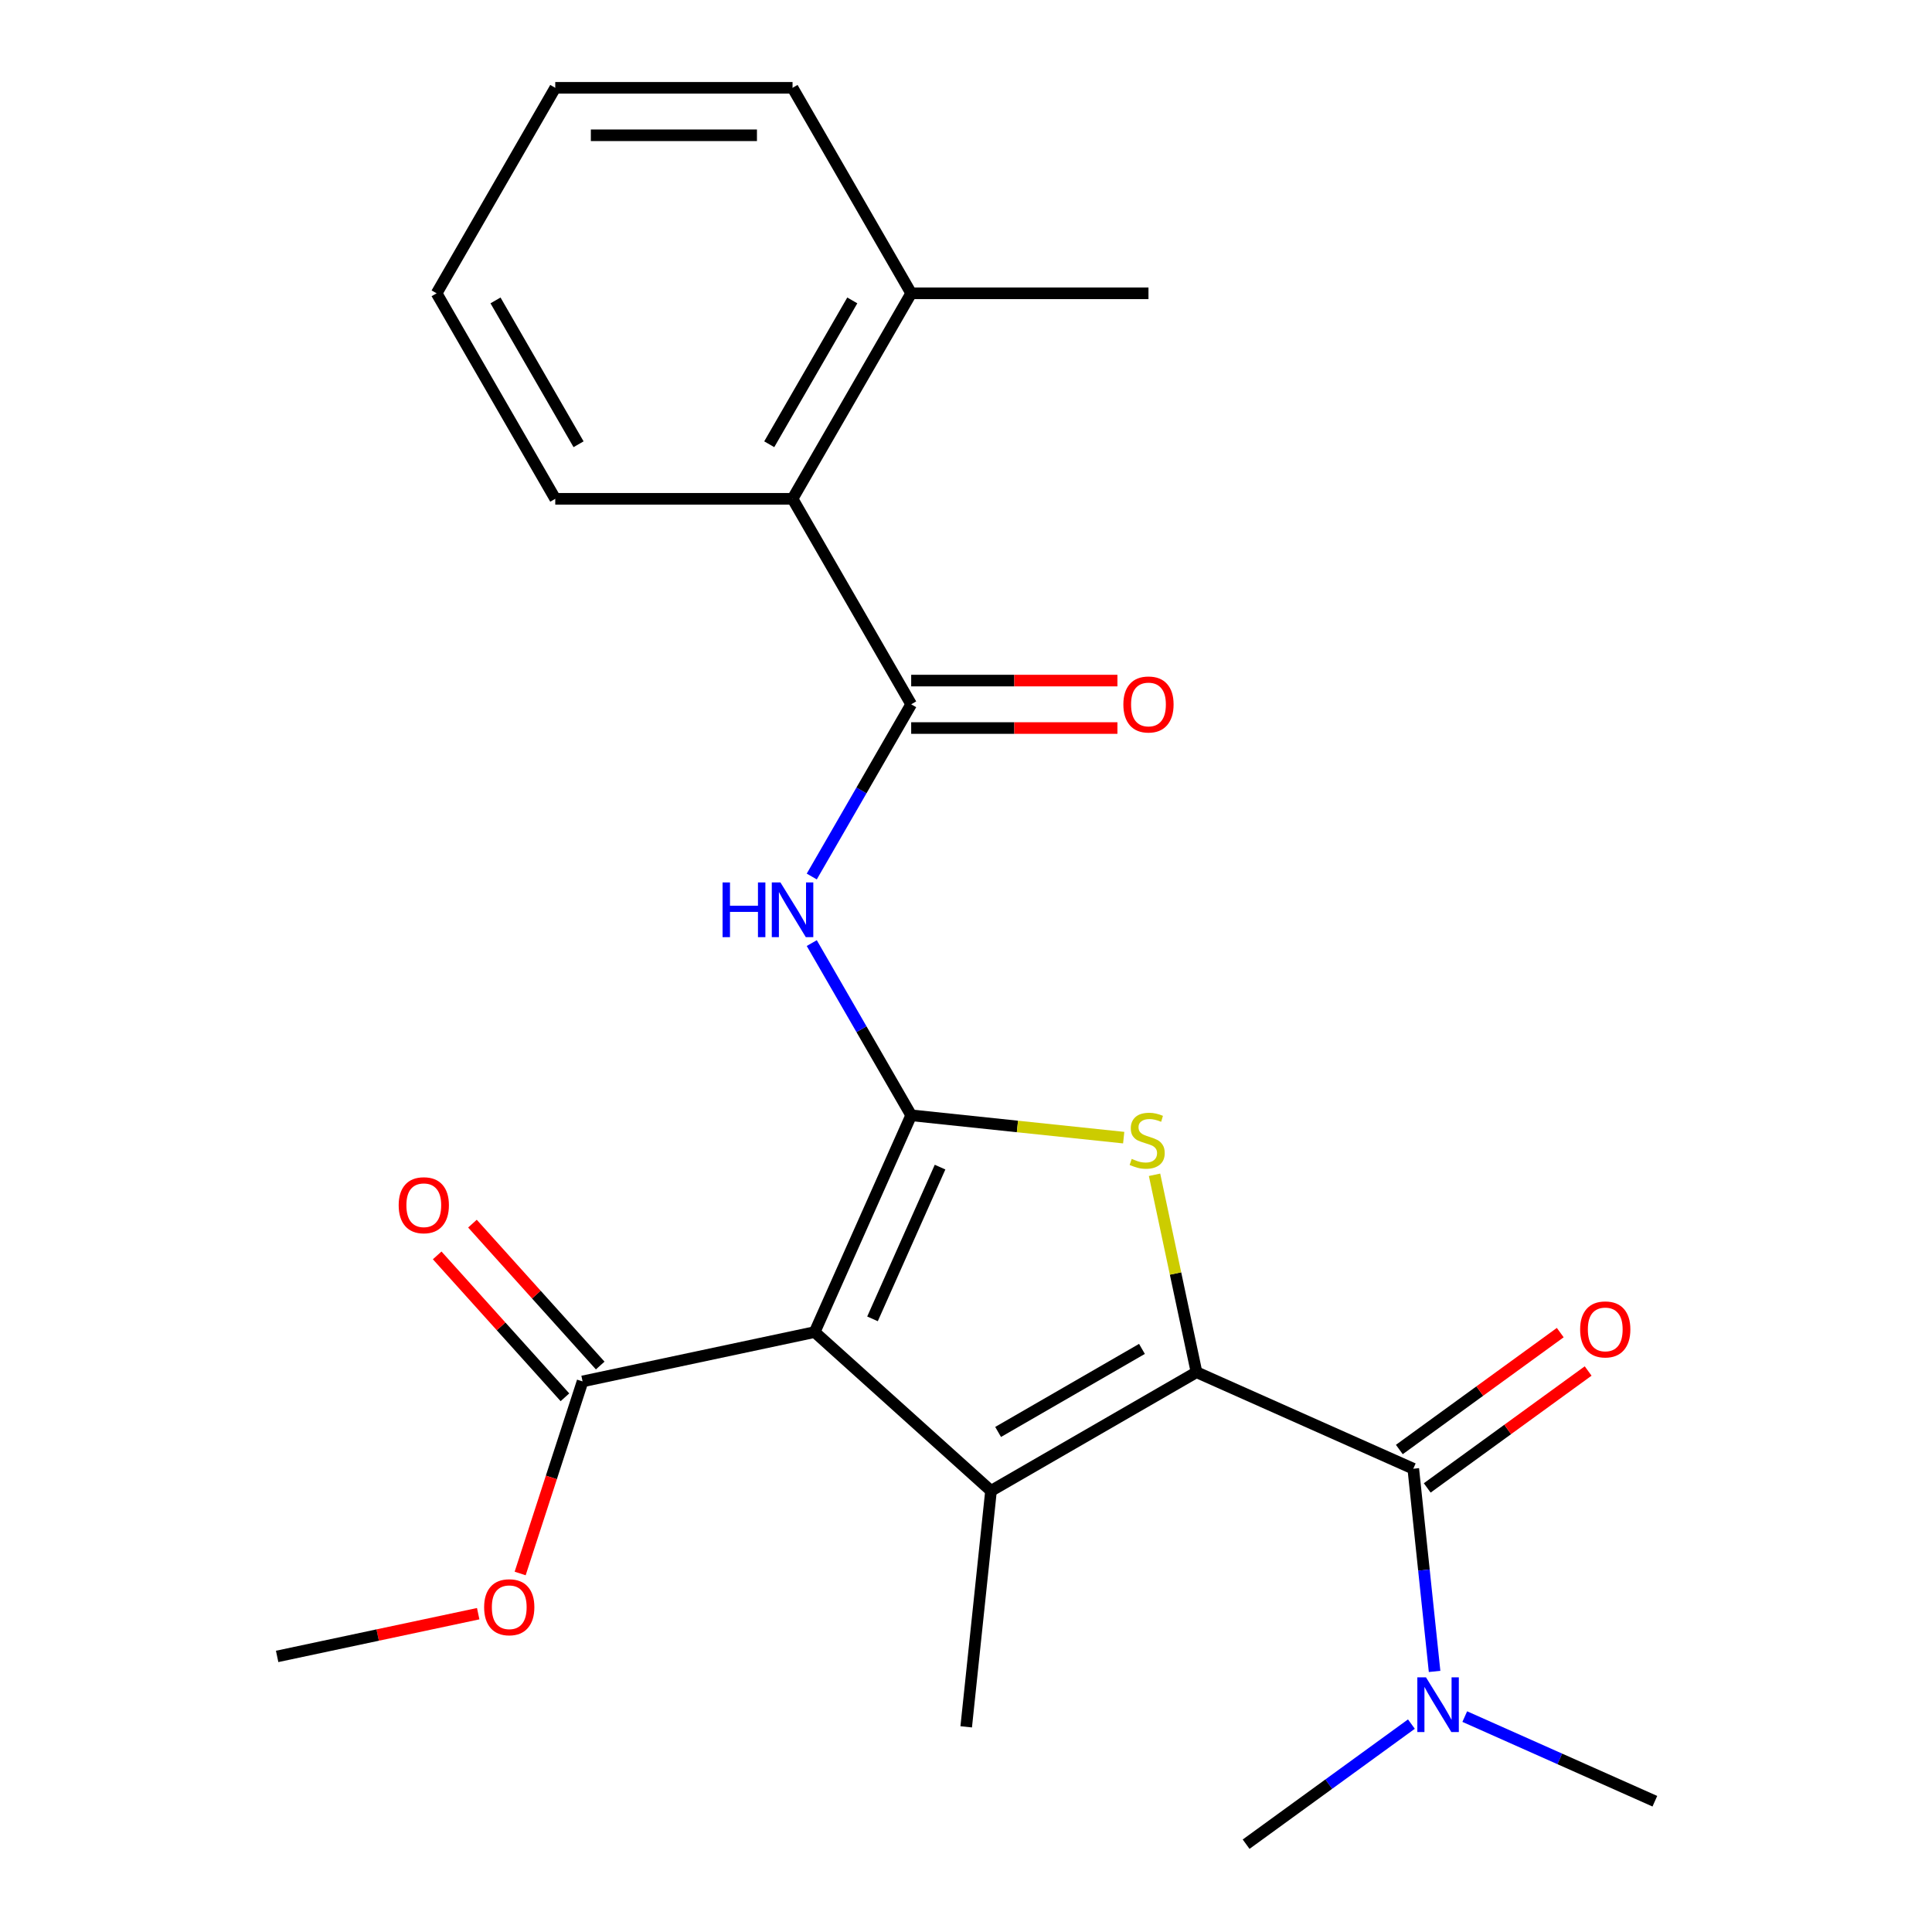 <?xml version='1.0' encoding='iso-8859-1'?>
<svg version='1.1' baseProfile='full'
              xmlns='http://www.w3.org/2000/svg'
                      xmlns:rdkit='http://www.rdkit.org/xml'
                      xmlns:xlink='http://www.w3.org/1999/xlink'
                  xml:space='preserve'
width='1000px' height='1000px' viewBox='0 0 1000 1000'>
<!-- END OF HEADER -->
<rect style='opacity:1.0;fill:#FFFFFF;stroke:none' width='1000' height='1000' x='0' y='0'> </rect>
<path class='bond-1' d='M 471.628,577.278 L 421.673,689.48' style='fill:none;fill-rule:evenodd;stroke:#000000;stroke-width:6px;stroke-linecap:butt;stroke-linejoin:miter;stroke-opacity:1' />
<path class='bond-1' d='M 486.575,604.1 L 451.607,682.64' style='fill:none;fill-rule:evenodd;stroke:#000000;stroke-width:6px;stroke-linecap:butt;stroke-linejoin:miter;stroke-opacity:1' />
<path class='bond-3' d='M 471.628,577.278 L 526.627,583.059' style='fill:none;fill-rule:evenodd;stroke:#000000;stroke-width:6px;stroke-linecap:butt;stroke-linejoin:miter;stroke-opacity:1' />
<path class='bond-3' d='M 526.627,583.059 L 581.625,588.84' style='fill:none;fill-rule:evenodd;stroke:#CCCC00;stroke-width:6px;stroke-linecap:butt;stroke-linejoin:miter;stroke-opacity:1' />
<path class='bond-5' d='M 471.628,577.278 L 445.898,532.711' style='fill:none;fill-rule:evenodd;stroke:#000000;stroke-width:6px;stroke-linecap:butt;stroke-linejoin:miter;stroke-opacity:1' />
<path class='bond-5' d='M 445.898,532.711 L 420.167,488.144' style='fill:none;fill-rule:evenodd;stroke:#0000FF;stroke-width:6px;stroke-linecap:butt;stroke-linejoin:miter;stroke-opacity:1' />
<path class='bond-0' d='M 619.311,710.252 L 608.451,659.16' style='fill:none;fill-rule:evenodd;stroke:#000000;stroke-width:6px;stroke-linecap:butt;stroke-linejoin:miter;stroke-opacity:1' />
<path class='bond-0' d='M 608.451,659.16 L 597.591,608.067' style='fill:none;fill-rule:evenodd;stroke:#CCCC00;stroke-width:6px;stroke-linecap:butt;stroke-linejoin:miter;stroke-opacity:1' />
<path class='bond-4' d='M 619.311,710.252 L 731.512,760.207' style='fill:none;fill-rule:evenodd;stroke:#000000;stroke-width:6px;stroke-linecap:butt;stroke-linejoin:miter;stroke-opacity:1' />
<path class='bond-24' d='M 619.311,710.252 L 512.946,771.662' style='fill:none;fill-rule:evenodd;stroke:#000000;stroke-width:6px;stroke-linecap:butt;stroke-linejoin:miter;stroke-opacity:1' />
<path class='bond-24' d='M 591.074,698.191 L 516.619,741.177' style='fill:none;fill-rule:evenodd;stroke:#000000;stroke-width:6px;stroke-linecap:butt;stroke-linejoin:miter;stroke-opacity:1' />
<path class='bond-2' d='M 421.673,689.48 L 512.946,771.662' style='fill:none;fill-rule:evenodd;stroke:#000000;stroke-width:6px;stroke-linecap:butt;stroke-linejoin:miter;stroke-opacity:1' />
<path class='bond-7' d='M 421.673,689.48 L 301.538,715.015' style='fill:none;fill-rule:evenodd;stroke:#000000;stroke-width:6px;stroke-linecap:butt;stroke-linejoin:miter;stroke-opacity:1' />
<path class='bond-14' d='M 512.946,771.662 L 500.108,893.809' style='fill:none;fill-rule:evenodd;stroke:#000000;stroke-width:6px;stroke-linecap:butt;stroke-linejoin:miter;stroke-opacity:1' />
<path class='bond-9' d='M 731.512,760.207 L 737.025,812.665' style='fill:none;fill-rule:evenodd;stroke:#000000;stroke-width:6px;stroke-linecap:butt;stroke-linejoin:miter;stroke-opacity:1' />
<path class='bond-9' d='M 737.025,812.665 L 742.539,865.123' style='fill:none;fill-rule:evenodd;stroke:#0000FF;stroke-width:6px;stroke-linecap:butt;stroke-linejoin:miter;stroke-opacity:1' />
<path class='bond-10' d='M 738.731,770.144 L 780.377,739.886' style='fill:none;fill-rule:evenodd;stroke:#000000;stroke-width:6px;stroke-linecap:butt;stroke-linejoin:miter;stroke-opacity:1' />
<path class='bond-10' d='M 780.377,739.886 L 822.024,709.628' style='fill:none;fill-rule:evenodd;stroke:#FF0000;stroke-width:6px;stroke-linecap:butt;stroke-linejoin:miter;stroke-opacity:1' />
<path class='bond-10' d='M 724.293,750.271 L 765.939,720.013' style='fill:none;fill-rule:evenodd;stroke:#000000;stroke-width:6px;stroke-linecap:butt;stroke-linejoin:miter;stroke-opacity:1' />
<path class='bond-10' d='M 765.939,720.013 L 807.585,689.755' style='fill:none;fill-rule:evenodd;stroke:#FF0000;stroke-width:6px;stroke-linecap:butt;stroke-linejoin:miter;stroke-opacity:1' />
<path class='bond-6' d='M 420.167,453.683 L 445.898,409.116' style='fill:none;fill-rule:evenodd;stroke:#0000FF;stroke-width:6px;stroke-linecap:butt;stroke-linejoin:miter;stroke-opacity:1' />
<path class='bond-6' d='M 445.898,409.116 L 471.628,364.549' style='fill:none;fill-rule:evenodd;stroke:#000000;stroke-width:6px;stroke-linecap:butt;stroke-linejoin:miter;stroke-opacity:1' />
<path class='bond-8' d='M 471.628,364.549 L 410.219,258.184' style='fill:none;fill-rule:evenodd;stroke:#000000;stroke-width:6px;stroke-linecap:butt;stroke-linejoin:miter;stroke-opacity:1' />
<path class='bond-11' d='M 471.628,376.831 L 525.003,376.831' style='fill:none;fill-rule:evenodd;stroke:#000000;stroke-width:6px;stroke-linecap:butt;stroke-linejoin:miter;stroke-opacity:1' />
<path class='bond-11' d='M 525.003,376.831 L 578.377,376.831' style='fill:none;fill-rule:evenodd;stroke:#FF0000;stroke-width:6px;stroke-linecap:butt;stroke-linejoin:miter;stroke-opacity:1' />
<path class='bond-11' d='M 471.628,352.267 L 525.003,352.267' style='fill:none;fill-rule:evenodd;stroke:#000000;stroke-width:6px;stroke-linecap:butt;stroke-linejoin:miter;stroke-opacity:1' />
<path class='bond-11' d='M 525.003,352.267 L 578.377,352.267' style='fill:none;fill-rule:evenodd;stroke:#FF0000;stroke-width:6px;stroke-linecap:butt;stroke-linejoin:miter;stroke-opacity:1' />
<path class='bond-12' d='M 310.665,706.797 L 277.601,670.076' style='fill:none;fill-rule:evenodd;stroke:#000000;stroke-width:6px;stroke-linecap:butt;stroke-linejoin:miter;stroke-opacity:1' />
<path class='bond-12' d='M 277.601,670.076 L 244.537,633.355' style='fill:none;fill-rule:evenodd;stroke:#FF0000;stroke-width:6px;stroke-linecap:butt;stroke-linejoin:miter;stroke-opacity:1' />
<path class='bond-12' d='M 292.41,723.233 L 259.347,686.512' style='fill:none;fill-rule:evenodd;stroke:#000000;stroke-width:6px;stroke-linecap:butt;stroke-linejoin:miter;stroke-opacity:1' />
<path class='bond-12' d='M 259.347,686.512 L 226.283,649.791' style='fill:none;fill-rule:evenodd;stroke:#FF0000;stroke-width:6px;stroke-linecap:butt;stroke-linejoin:miter;stroke-opacity:1' />
<path class='bond-15' d='M 301.538,715.015 L 285.386,764.724' style='fill:none;fill-rule:evenodd;stroke:#000000;stroke-width:6px;stroke-linecap:butt;stroke-linejoin:miter;stroke-opacity:1' />
<path class='bond-15' d='M 285.386,764.724 L 269.235,814.433' style='fill:none;fill-rule:evenodd;stroke:#FF0000;stroke-width:6px;stroke-linecap:butt;stroke-linejoin:miter;stroke-opacity:1' />
<path class='bond-13' d='M 410.219,258.184 L 471.628,151.819' style='fill:none;fill-rule:evenodd;stroke:#000000;stroke-width:6px;stroke-linecap:butt;stroke-linejoin:miter;stroke-opacity:1' />
<path class='bond-13' d='M 398.157,229.947 L 441.144,155.492' style='fill:none;fill-rule:evenodd;stroke:#000000;stroke-width:6px;stroke-linecap:butt;stroke-linejoin:miter;stroke-opacity:1' />
<path class='bond-16' d='M 410.219,258.184 L 287.399,258.184' style='fill:none;fill-rule:evenodd;stroke:#000000;stroke-width:6px;stroke-linecap:butt;stroke-linejoin:miter;stroke-opacity:1' />
<path class='bond-17' d='M 758.16,888.503 L 807.356,910.406' style='fill:none;fill-rule:evenodd;stroke:#0000FF;stroke-width:6px;stroke-linecap:butt;stroke-linejoin:miter;stroke-opacity:1' />
<path class='bond-17' d='M 807.356,910.406 L 856.551,932.309' style='fill:none;fill-rule:evenodd;stroke:#000000;stroke-width:6px;stroke-linecap:butt;stroke-linejoin:miter;stroke-opacity:1' />
<path class='bond-18' d='M 730.54,892.388 L 687.763,923.467' style='fill:none;fill-rule:evenodd;stroke:#0000FF;stroke-width:6px;stroke-linecap:butt;stroke-linejoin:miter;stroke-opacity:1' />
<path class='bond-18' d='M 687.763,923.467 L 644.987,954.545' style='fill:none;fill-rule:evenodd;stroke:#000000;stroke-width:6px;stroke-linecap:butt;stroke-linejoin:miter;stroke-opacity:1' />
<path class='bond-19' d='M 471.628,151.819 L 594.448,151.819' style='fill:none;fill-rule:evenodd;stroke:#000000;stroke-width:6px;stroke-linecap:butt;stroke-linejoin:miter;stroke-opacity:1' />
<path class='bond-20' d='M 471.628,151.819 L 410.219,45.455' style='fill:none;fill-rule:evenodd;stroke:#000000;stroke-width:6px;stroke-linecap:butt;stroke-linejoin:miter;stroke-opacity:1' />
<path class='bond-21' d='M 247.514,835.239 L 195.481,846.299' style='fill:none;fill-rule:evenodd;stroke:#FF0000;stroke-width:6px;stroke-linecap:butt;stroke-linejoin:miter;stroke-opacity:1' />
<path class='bond-21' d='M 195.481,846.299 L 143.449,857.359' style='fill:none;fill-rule:evenodd;stroke:#000000;stroke-width:6px;stroke-linecap:butt;stroke-linejoin:miter;stroke-opacity:1' />
<path class='bond-22' d='M 287.399,258.184 L 225.99,151.819' style='fill:none;fill-rule:evenodd;stroke:#000000;stroke-width:6px;stroke-linecap:butt;stroke-linejoin:miter;stroke-opacity:1' />
<path class='bond-22' d='M 299.461,229.947 L 256.474,155.492' style='fill:none;fill-rule:evenodd;stroke:#000000;stroke-width:6px;stroke-linecap:butt;stroke-linejoin:miter;stroke-opacity:1' />
<path class='bond-25' d='M 410.219,45.455 L 287.399,45.455' style='fill:none;fill-rule:evenodd;stroke:#000000;stroke-width:6px;stroke-linecap:butt;stroke-linejoin:miter;stroke-opacity:1' />
<path class='bond-25' d='M 391.796,70.018 L 305.822,70.018' style='fill:none;fill-rule:evenodd;stroke:#000000;stroke-width:6px;stroke-linecap:butt;stroke-linejoin:miter;stroke-opacity:1' />
<path class='bond-23' d='M 225.99,151.819 L 287.399,45.455' style='fill:none;fill-rule:evenodd;stroke:#000000;stroke-width:6px;stroke-linecap:butt;stroke-linejoin:miter;stroke-opacity:1' />
<path  class='atom-4' d='M 585.775 599.837
Q 586.095 599.957, 587.415 600.517
Q 588.735 601.077, 590.175 601.437
Q 591.655 601.757, 593.095 601.757
Q 595.775 601.757, 597.335 600.477
Q 598.895 599.157, 598.895 596.877
Q 598.895 595.317, 598.095 594.357
Q 597.335 593.397, 596.135 592.877
Q 594.935 592.357, 592.935 591.757
Q 590.415 590.997, 588.895 590.277
Q 587.415 589.557, 586.335 588.037
Q 585.295 586.517, 585.295 583.957
Q 585.295 580.397, 587.695 578.197
Q 590.135 575.997, 594.935 575.997
Q 598.215 575.997, 601.935 577.557
L 601.015 580.637
Q 597.615 579.237, 595.055 579.237
Q 592.295 579.237, 590.775 580.397
Q 589.255 581.517, 589.295 583.477
Q 589.295 584.997, 590.055 585.917
Q 590.855 586.837, 591.975 587.357
Q 593.135 587.877, 595.055 588.477
Q 597.615 589.277, 599.135 590.077
Q 600.655 590.877, 601.735 592.517
Q 602.855 594.117, 602.855 596.877
Q 602.855 600.797, 600.215 602.917
Q 597.615 604.997, 593.255 604.997
Q 590.735 604.997, 588.815 604.437
Q 586.935 603.917, 584.695 602.997
L 585.775 599.837
' fill='#CCCC00'/>
<path  class='atom-6' d='M 373.999 456.754
L 377.839 456.754
L 377.839 468.794
L 392.319 468.794
L 392.319 456.754
L 396.159 456.754
L 396.159 485.074
L 392.319 485.074
L 392.319 471.994
L 377.839 471.994
L 377.839 485.074
L 373.999 485.074
L 373.999 456.754
' fill='#0000FF'/>
<path  class='atom-6' d='M 403.959 456.754
L 413.239 471.754
Q 414.159 473.234, 415.639 475.914
Q 417.119 478.594, 417.199 478.754
L 417.199 456.754
L 420.959 456.754
L 420.959 485.074
L 417.079 485.074
L 407.119 468.674
Q 405.959 466.754, 404.719 464.554
Q 403.519 462.354, 403.159 461.674
L 403.159 485.074
L 399.479 485.074
L 399.479 456.754
L 403.959 456.754
' fill='#0000FF'/>
<path  class='atom-10' d='M 738.09 868.194
L 747.37 883.194
Q 748.29 884.674, 749.77 887.354
Q 751.25 890.034, 751.33 890.194
L 751.33 868.194
L 755.09 868.194
L 755.09 896.514
L 751.21 896.514
L 741.25 880.114
Q 740.09 878.194, 738.85 875.994
Q 737.65 873.794, 737.29 873.114
L 737.29 896.514
L 733.61 896.514
L 733.61 868.194
L 738.09 868.194
' fill='#0000FF'/>
<path  class='atom-11' d='M 817.875 688.096
Q 817.875 681.296, 821.235 677.496
Q 824.595 673.696, 830.875 673.696
Q 837.155 673.696, 840.515 677.496
Q 843.875 681.296, 843.875 688.096
Q 843.875 694.976, 840.475 698.896
Q 837.075 702.776, 830.875 702.776
Q 824.635 702.776, 821.235 698.896
Q 817.875 695.016, 817.875 688.096
M 830.875 699.576
Q 835.195 699.576, 837.515 696.696
Q 839.875 693.776, 839.875 688.096
Q 839.875 682.536, 837.515 679.736
Q 835.195 676.896, 830.875 676.896
Q 826.555 676.896, 824.195 679.696
Q 821.875 682.496, 821.875 688.096
Q 821.875 693.816, 824.195 696.696
Q 826.555 699.576, 830.875 699.576
' fill='#FF0000'/>
<path  class='atom-12' d='M 581.448 364.629
Q 581.448 357.829, 584.808 354.029
Q 588.168 350.229, 594.448 350.229
Q 600.728 350.229, 604.088 354.029
Q 607.448 357.829, 607.448 364.629
Q 607.448 371.509, 604.048 375.429
Q 600.648 379.309, 594.448 379.309
Q 588.208 379.309, 584.808 375.429
Q 581.448 371.549, 581.448 364.629
M 594.448 376.109
Q 598.768 376.109, 601.088 373.229
Q 603.448 370.309, 603.448 364.629
Q 603.448 359.069, 601.088 356.269
Q 598.768 353.429, 594.448 353.429
Q 590.128 353.429, 587.768 356.229
Q 585.448 359.029, 585.448 364.629
Q 585.448 370.349, 587.768 373.229
Q 590.128 376.109, 594.448 376.109
' fill='#FF0000'/>
<path  class='atom-13' d='M 206.355 623.823
Q 206.355 617.023, 209.715 613.223
Q 213.075 609.423, 219.355 609.423
Q 225.635 609.423, 228.995 613.223
Q 232.355 617.023, 232.355 623.823
Q 232.355 630.703, 228.955 634.623
Q 225.555 638.503, 219.355 638.503
Q 213.115 638.503, 209.715 634.623
Q 206.355 630.743, 206.355 623.823
M 219.355 635.303
Q 223.675 635.303, 225.995 632.423
Q 228.355 629.503, 228.355 623.823
Q 228.355 618.263, 225.995 615.463
Q 223.675 612.623, 219.355 612.623
Q 215.035 612.623, 212.675 615.423
Q 210.355 618.223, 210.355 623.823
Q 210.355 629.543, 212.675 632.423
Q 215.035 635.303, 219.355 635.303
' fill='#FF0000'/>
<path  class='atom-16' d='M 250.584 831.903
Q 250.584 825.103, 253.944 821.303
Q 257.304 817.503, 263.584 817.503
Q 269.864 817.503, 273.224 821.303
Q 276.584 825.103, 276.584 831.903
Q 276.584 838.783, 273.184 842.703
Q 269.784 846.583, 263.584 846.583
Q 257.344 846.583, 253.944 842.703
Q 250.584 838.823, 250.584 831.903
M 263.584 843.383
Q 267.904 843.383, 270.224 840.503
Q 272.584 837.583, 272.584 831.903
Q 272.584 826.343, 270.224 823.543
Q 267.904 820.703, 263.584 820.703
Q 259.264 820.703, 256.904 823.503
Q 254.584 826.303, 254.584 831.903
Q 254.584 837.623, 256.904 840.503
Q 259.264 843.383, 263.584 843.383
' fill='#FF0000'/>
</svg>
